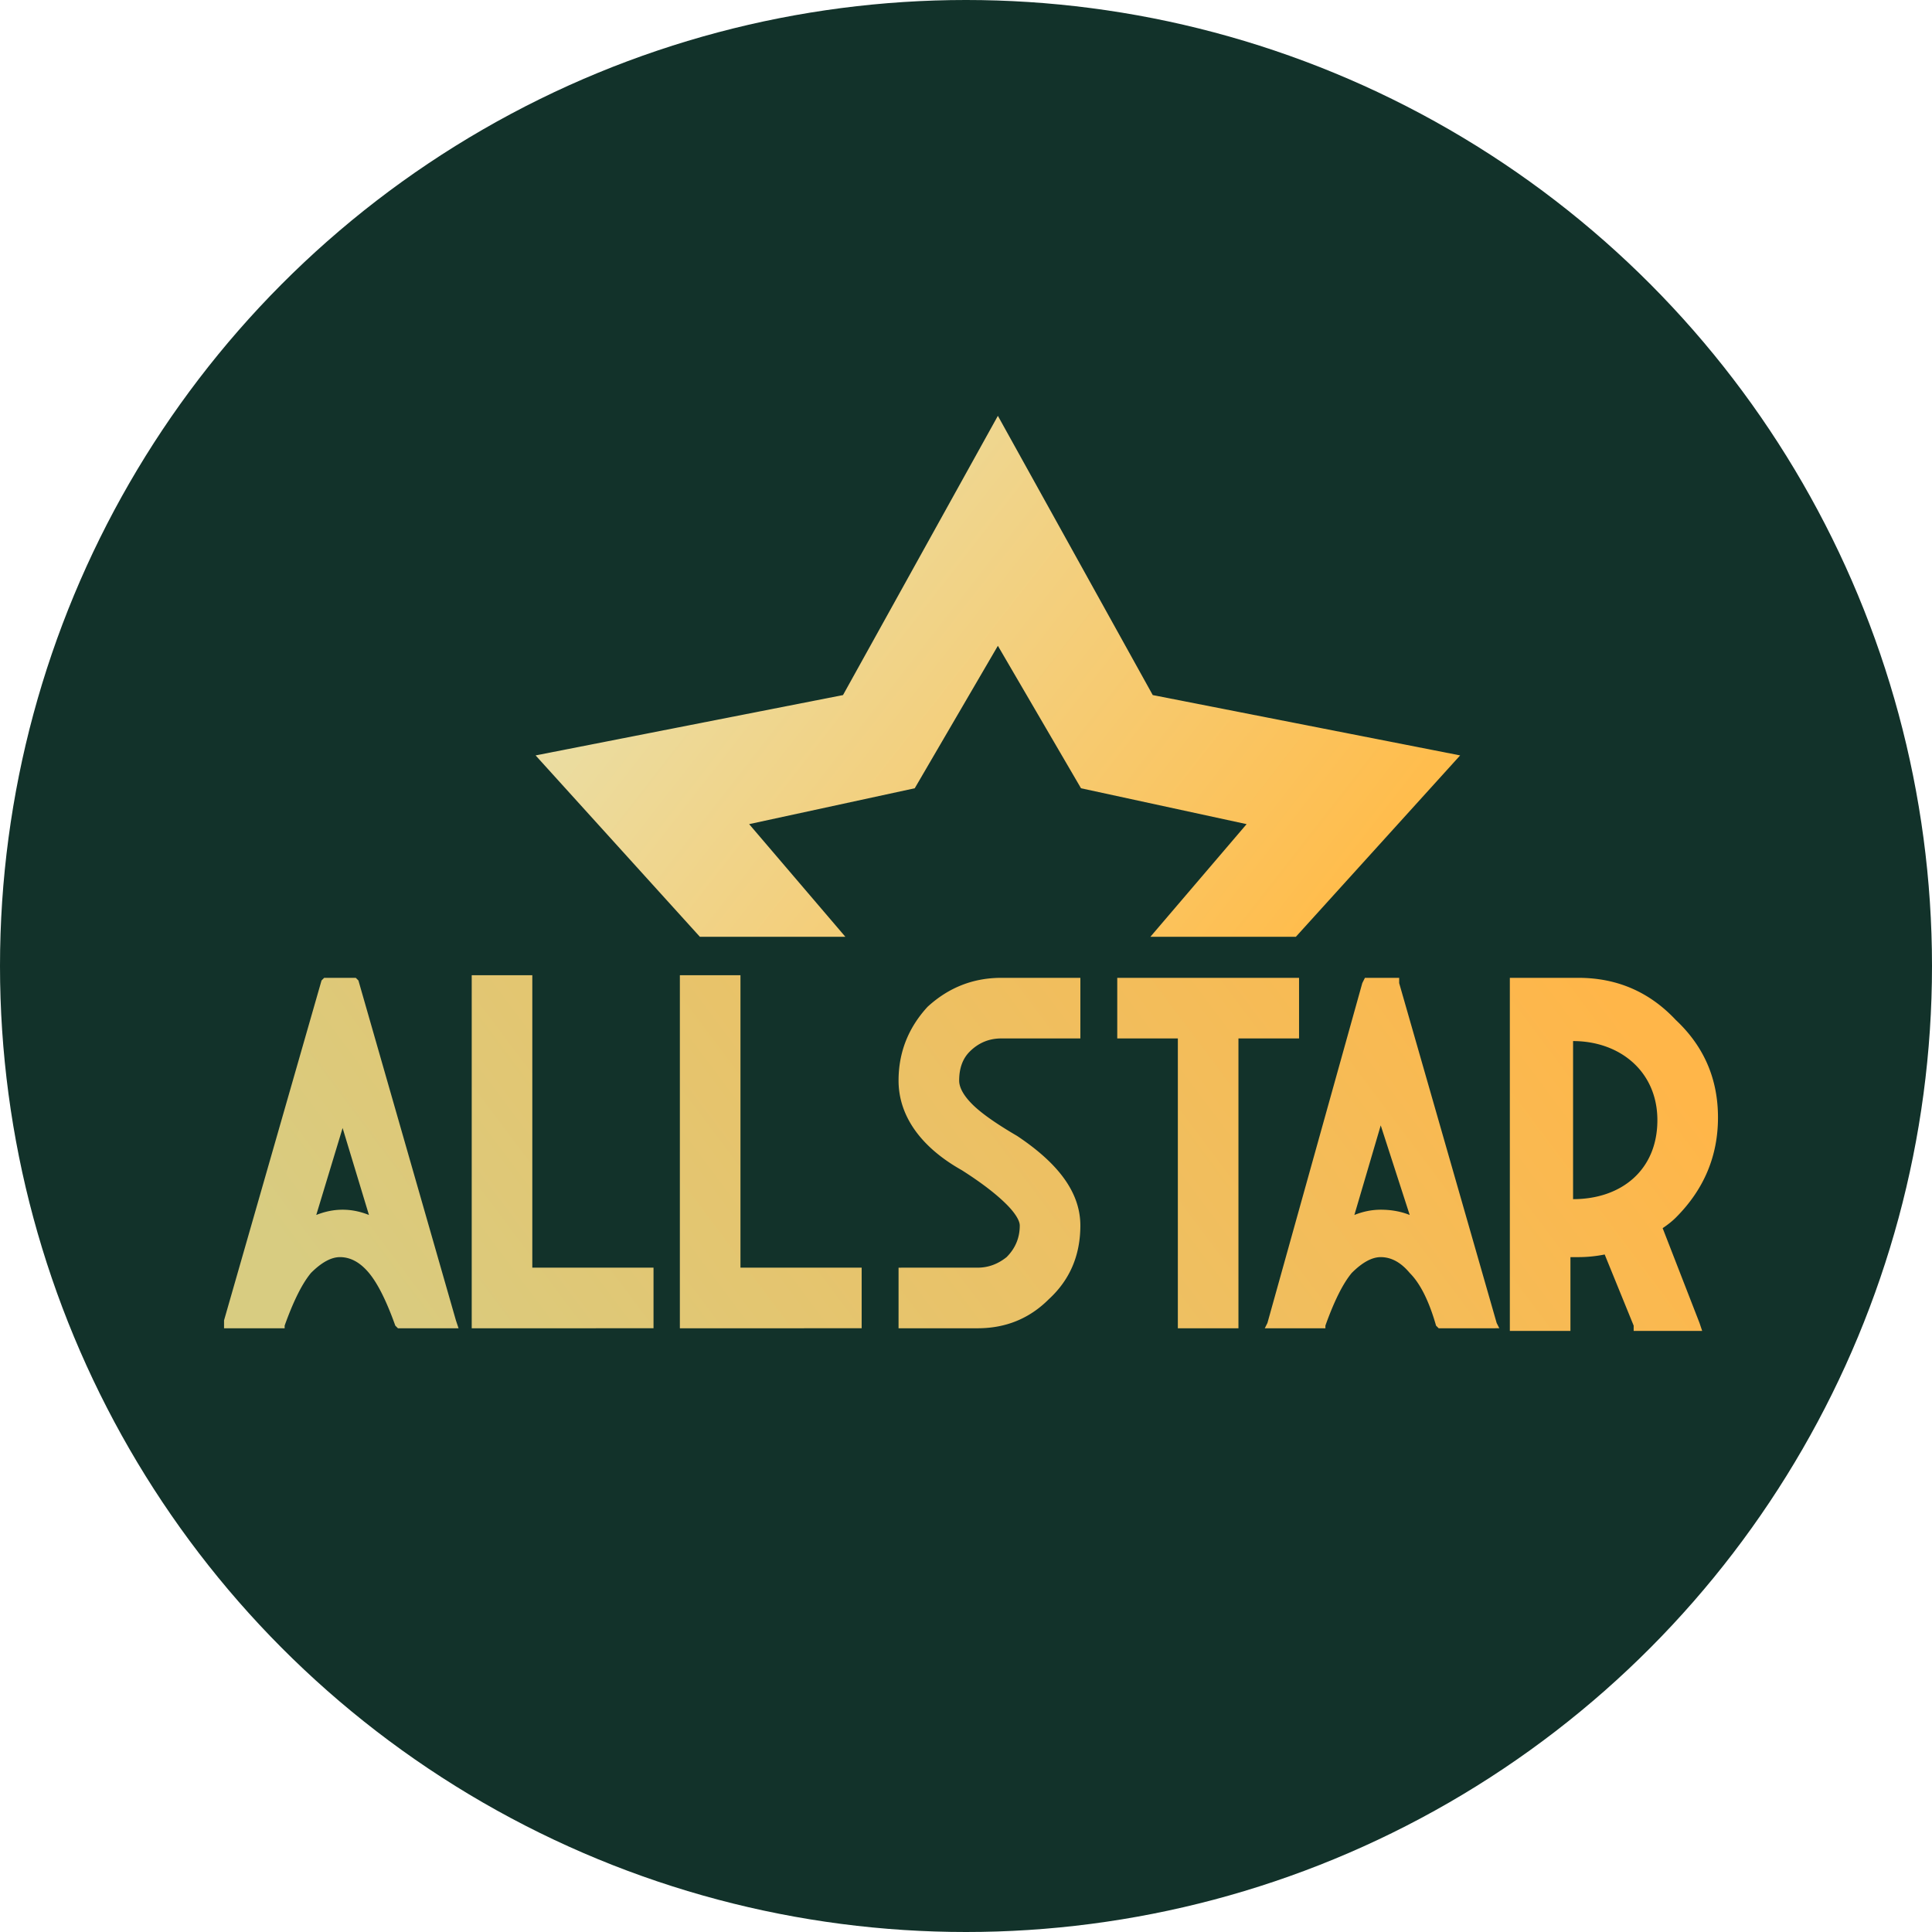 <svg xmlns="http://www.w3.org/2000/svg" width="200.01" height="200.01" viewBox="0 0 14275.78 14275.78" shape-rendering="geometricPrecision" image-rendering="optimizeQuality" fill-rule="evenodd" xmlns:v="https://znaki.fm"><defs><linearGradient id="A" gradientUnits="userSpaceOnUse" x1="9691.59" y1="6807.57" x2="5055.25" y2="3187.03"><stop offset="0" stop-color="#ffbd4d"/><stop offset="1" stop-color="#e8e1ac"/></linearGradient><linearGradient id="B" gradientUnits="userSpaceOnUse" x1="10763.32" y1="5828.84" x2="3586.63" y2="11211.37"><stop offset="0" stop-color="#ffb649"/><stop offset="1" stop-color="#d8cc81"/></linearGradient></defs><circle cx="7137.89" cy="7137.89" r="7137.89" fill="#12322a" fill-rule="nonzero"/><path d="M2706.8 9328.01c0-12.98-6.5-19.45-19.45-19.45 12.95 0 19.45 6.47 19.45 19.45zm116.84 116.84l-38.93-39.01 38.93 39.01zm8800-584.13c356.05 0 622.97-214.26 622.97-584.02 0-358.35-275.98-584.1-622.97-584.1v1168.12zm-1615.98 116.84c64.94-25.95 129.82-38.9 194.73-38.9 77.86 0 149.21 12.95 214.12 38.9l-214.12-661.96-194.73 661.96zm-7670.79 0c64.91-25.95 129.82-38.9 194.7-38.9 64.91 0 129.82 12.95 194.7 38.9l-194.7-642.45-194.7 642.45zm5587.63 194.73v-19.51 19.51zm-5178.73 194.62c0-12.95-6.56-25.9-19.51-38.9 12.95 13 19.51 25.95 19.51 38.9zm38.93 39.01l-38.93-39.01 38.93 39.01zm77.86 97.26l-38.93-38.9 38.93 38.9zm8800-2277.85c285.51 0 525.69 103.84 720.31 311.57 207.65 194.7 311.57 434.8 311.57 720.31 0 285.59-103.84 532.14-311.57 739.81-25.98 25.95-58.35 51.93-97.34 77.91l272.56 700.91 19.51 58.41-506.21-.08v-38.93l-214.12-525.66a988.8 988.8 0 0 1-194.7 19.48h-58.41v545.12h-447.75V7225.34h506.16zm-1323.91 38.96l720.39 2511.48 19.51 38.9-447.83.08-19.51-19.51c-51.88-181.67-116.76-311.46-194.7-389.32-64.91-77.91-136.27-116.87-214.12-116.87-64.91 0-136.29 38.96-214.15 116.87-64.88 77.86-129.76 207.65-194.7 389.32v19.51h-447.83l19.51-38.9 700.89-2511.48 19.51-38.96 253.05-.08v38.96zm-739.79 408.88h-447.78v2141.59h-447.83V7673.17H8255.5v-447.75l1343.36-.08v447.83zm-1615.98 0h-584.07c-90.86 0-168.69 32.45-233.6 97.36-51.93 51.88-77.83 123.24-77.83 214.12 0 38.93 19.48 97.36 97.31 175.22 64.94 64.88 175.22 142.74 330.94 233.6 292.04 194.73 467.26 408.85 467.26 661.96 0 220.71-77.86 402.38-233.63 545.12-142.77 142.77-317.96 214.2-525.61 214.2h-584.1V9367l584.1-.08c77.86 0 149.21-25.9 214.12-77.86 64.88-64.88 97.36-142.74 97.36-233.63 0-38.9-38.96-97.34-97.36-155.74-77.86-77.86-188.14-162.27-330.99-253.08-311.46-175.19-467.23-408.85-467.23-661.96 0-207.65 71.36-389.4 214.18-545.12 155.72-142.82 337.47-214.2 545.09-214.2h584.13l-.05 447.83zM5471.37 9366.92h895.59v447.75l-1343.34.08V7205.91h447.75v2161.01zm-1538.04 0h895.59v447.75l-1343.34.08V7205.91h447.75v2161.01zM2648.4 7244.84l720.42 2511.48 19.48 58.43h-447.89l-19.51-19.51c-64.85-181.67-129.74-311.46-194.65-389.4-64.88-77.83-136.27-116.79-214.12-116.79-64.88 0-136.35 38.96-214.2 116.79-64.88 77.94-129.82 207.73-194.7 389.4v19.51h-447.75v-58.43l720.36-2511.48 19.53-19.51h233.55l19.48 19.51z" fill="url(#B)"/><path d="M5535.51 6089.64l710.9 832.27H5171.39l-1213.76-1340.1L6229.06 5136l1144.35-2063.33L8517.78 5136l2271.44 445.81-1213.77 1340.1H8500.44l710.89-832.27-1223.63-265.03-614.29-1052.73-614.29 1052.73z" fill="url(#A)"/></svg>